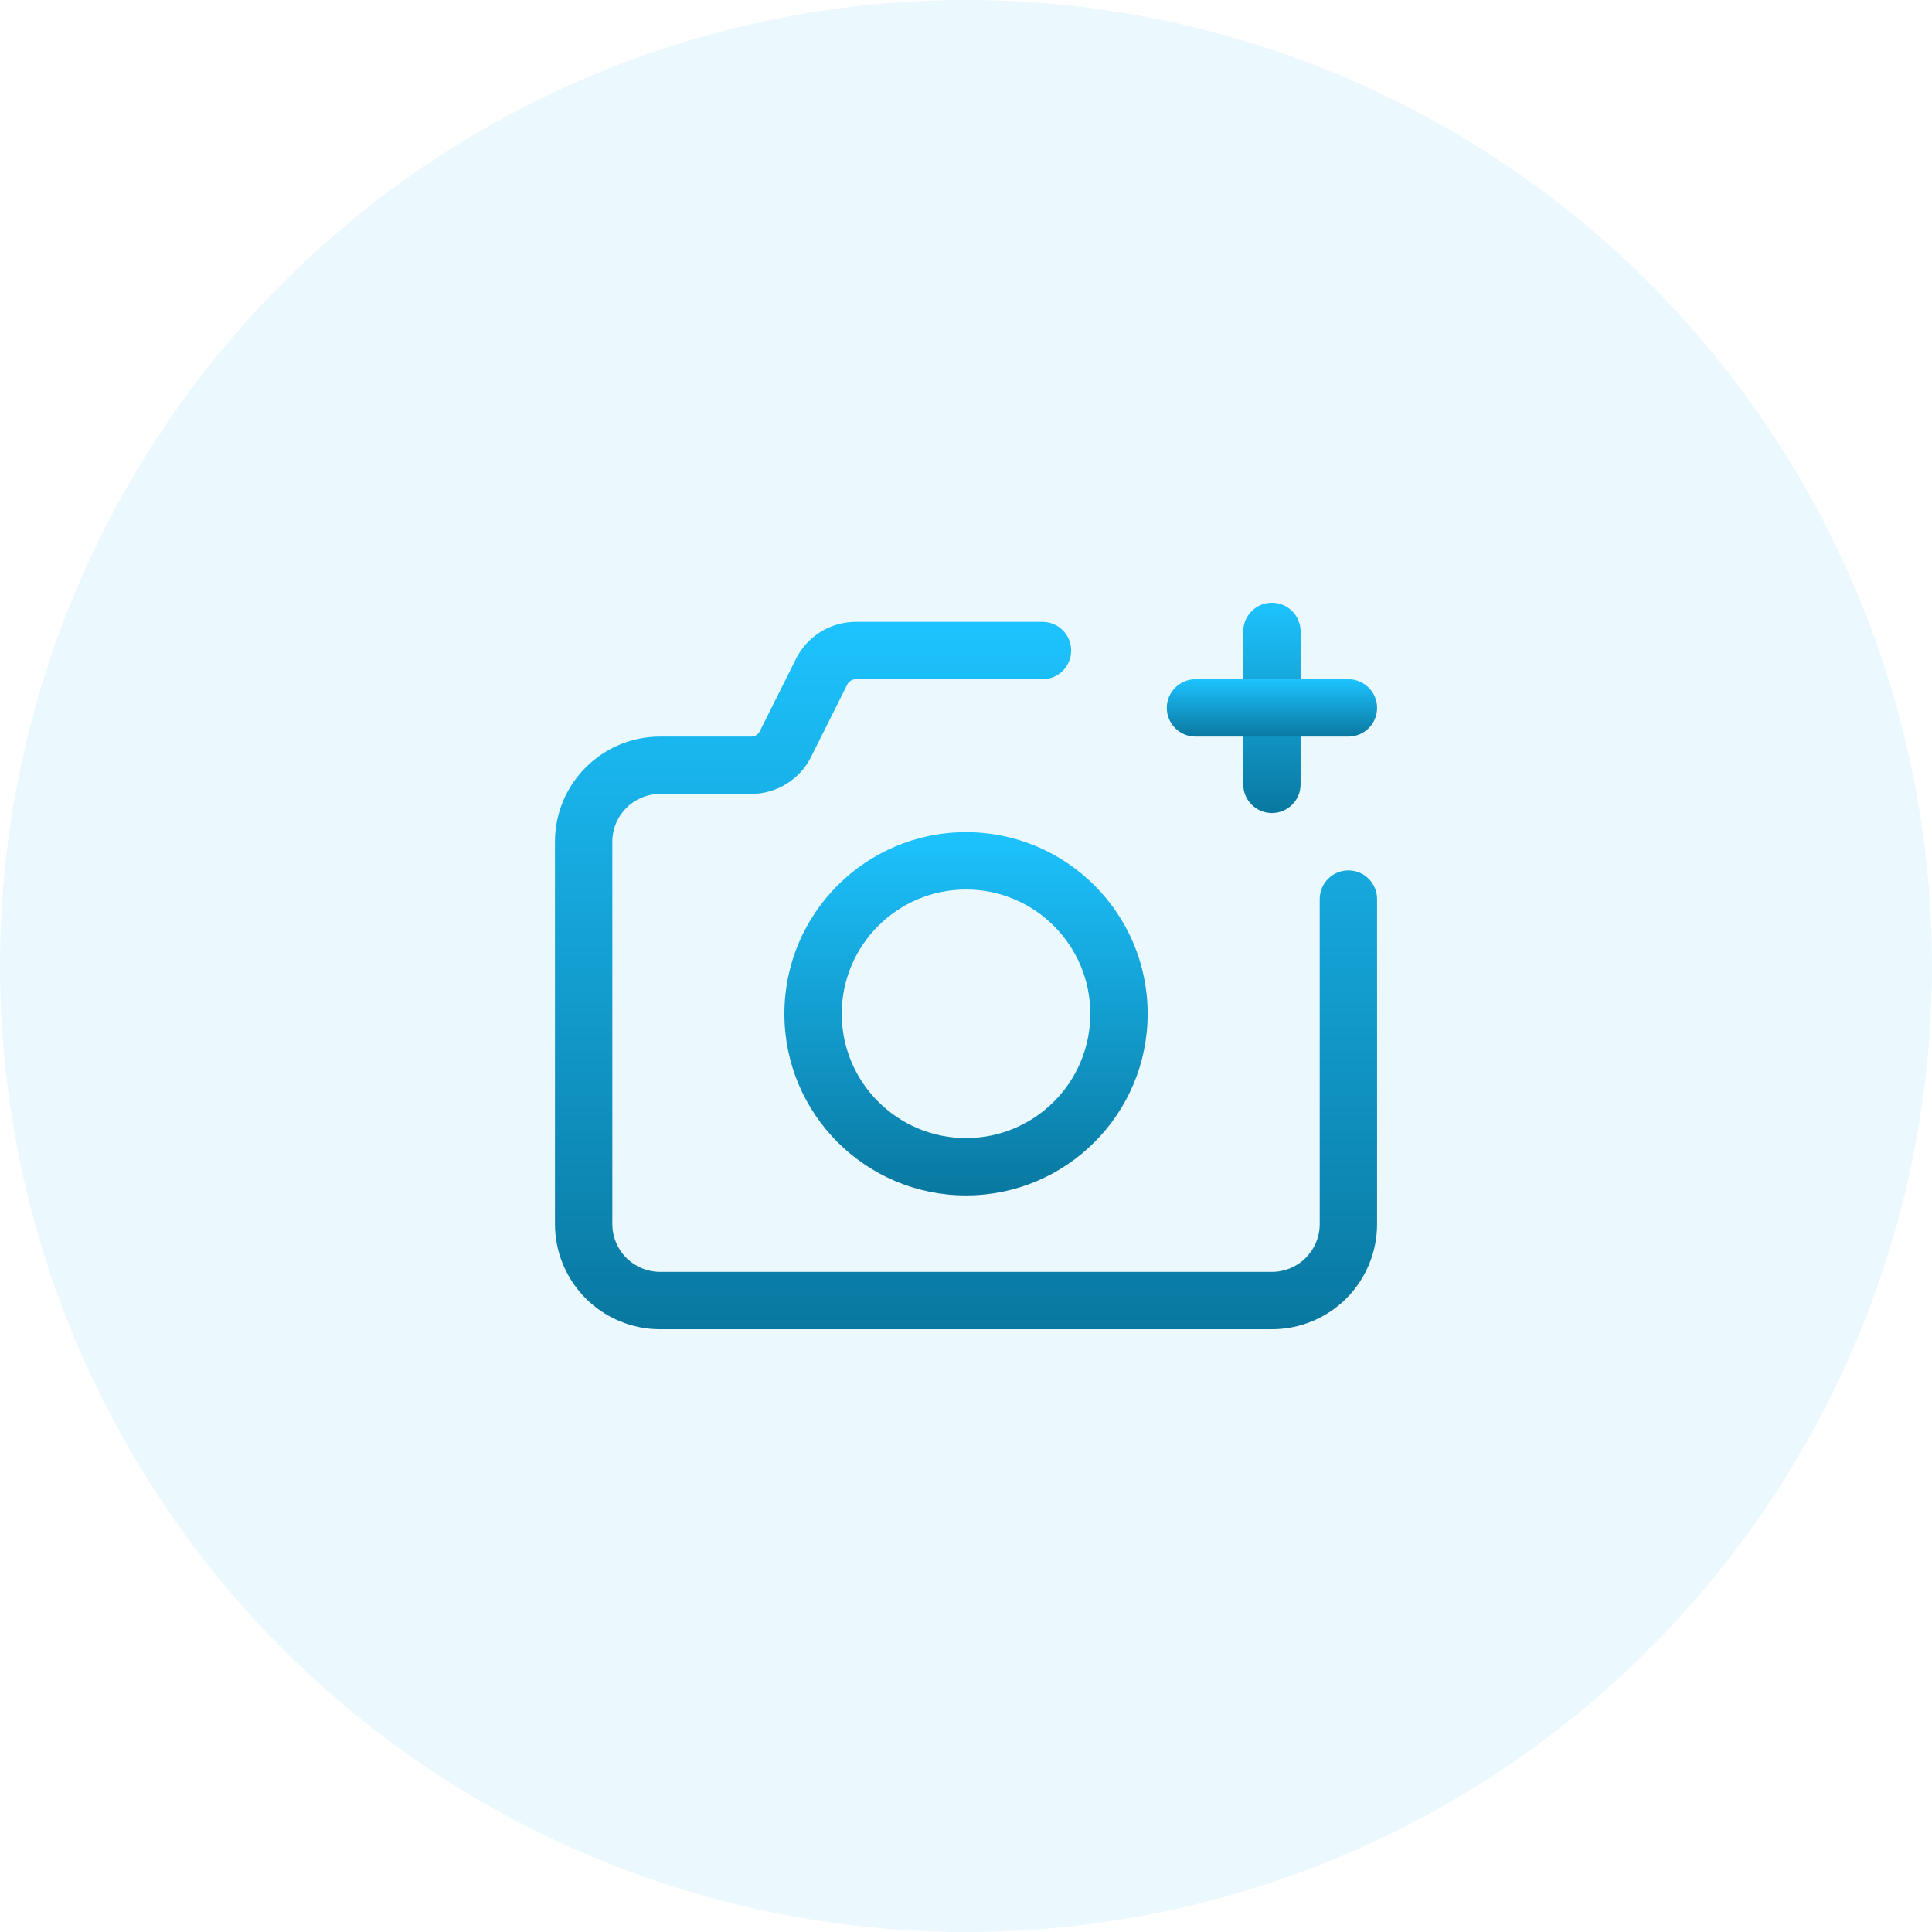 <svg xmlns="http://www.w3.org/2000/svg" width="80" height="80" viewBox="0 0 80 80" fill="none"><circle opacity="0.08" cx="40" cy="40" r="40" fill="#06A2E3"></circle><path fill-rule="evenodd" clip-rule="evenodd" d="M51.48 26.145V32.479C51.48 33.134 52.013 33.666 52.668 33.666C53.324 33.666 53.855 33.134 53.855 32.479V26.145C53.855 25.49 53.324 24.958 52.668 24.958C52.013 24.958 51.48 25.49 51.48 26.145Z" fill="url(#paint0_linear_75_1307)"></path><path fill-rule="evenodd" clip-rule="evenodd" d="M49.502 30.5H55.835C56.491 30.5 57.023 29.968 57.023 29.312C57.023 28.657 56.491 28.125 55.835 28.125H49.502C48.846 28.125 48.315 28.657 48.315 29.312C48.315 29.968 48.846 30.5 49.502 30.5Z" fill="url(#paint1_linear_75_1307)"></path><path fill-rule="evenodd" clip-rule="evenodd" d="M43.168 25.75H35.438C34.388 25.75 33.429 26.343 32.96 27.281L31.461 30.281C31.393 30.414 31.257 30.5 31.106 30.5H27.335C24.93 30.5 22.98 32.449 22.98 34.854V50.687C22.98 51.841 23.44 52.95 24.255 53.767C25.072 54.582 26.18 55.041 27.335 55.041H52.668C53.822 55.041 54.931 54.582 55.748 53.767C56.563 52.95 57.022 51.841 57.022 50.687C57.022 45.863 57.022 37.229 57.022 37.229C57.022 36.573 56.49 36.041 55.835 36.041C55.179 36.041 54.647 36.573 54.647 37.229V50.687C54.647 51.213 54.438 51.715 54.068 52.087C53.696 52.457 53.194 52.666 52.668 52.666H27.335C26.809 52.666 26.307 52.457 25.935 52.087C25.564 51.715 25.355 51.213 25.355 50.687V34.854C25.355 33.761 26.242 32.874 27.335 32.874H31.106C32.156 32.874 33.115 32.281 33.584 31.343L35.084 28.343C35.152 28.21 35.288 28.125 35.438 28.125H43.168C43.824 28.125 44.355 27.593 44.355 26.937C44.355 26.282 43.824 25.75 43.168 25.75Z" fill="url(#paint2_linear_75_1307)"></path><path fill-rule="evenodd" clip-rule="evenodd" d="M40.001 34.458C35.85 34.458 32.48 37.827 32.48 41.979C32.48 46.13 35.85 49.5 40.001 49.5C44.153 49.5 47.522 46.13 47.522 41.979C47.522 37.827 44.153 34.458 40.001 34.458ZM40.001 36.833C42.842 36.833 45.147 39.138 45.147 41.979C45.147 44.819 42.842 47.125 40.001 47.125C37.161 47.125 34.855 44.819 34.855 41.979C34.855 39.138 37.161 36.833 40.001 36.833Z" fill="url(#paint3_linear_75_1307)"></path><defs><linearGradient id="paint0_linear_75_1307" x1="52.668" y1="24.958" x2="52.668" y2="33.666" gradientUnits="userSpaceOnUse"><stop stop-color="#1DC3FF"></stop><stop offset="1" stop-color="#0978A0"></stop></linearGradient><linearGradient id="paint1_linear_75_1307" x1="52.669" y1="28.125" x2="52.669" y2="30.5" gradientUnits="userSpaceOnUse"><stop stop-color="#1DC3FF"></stop><stop offset="1" stop-color="#0978A0"></stop></linearGradient><linearGradient id="paint2_linear_75_1307" x1="40.001" y1="25.75" x2="40.001" y2="55.041" gradientUnits="userSpaceOnUse"><stop stop-color="#1DC3FF"></stop><stop offset="1" stop-color="#0978A0"></stop></linearGradient><linearGradient id="paint3_linear_75_1307" x1="40.001" y1="34.458" x2="40.001" y2="49.5" gradientUnits="userSpaceOnUse"><stop stop-color="#1DC3FF"></stop><stop offset="1" stop-color="#0978A0"></stop></linearGradient></defs></svg>